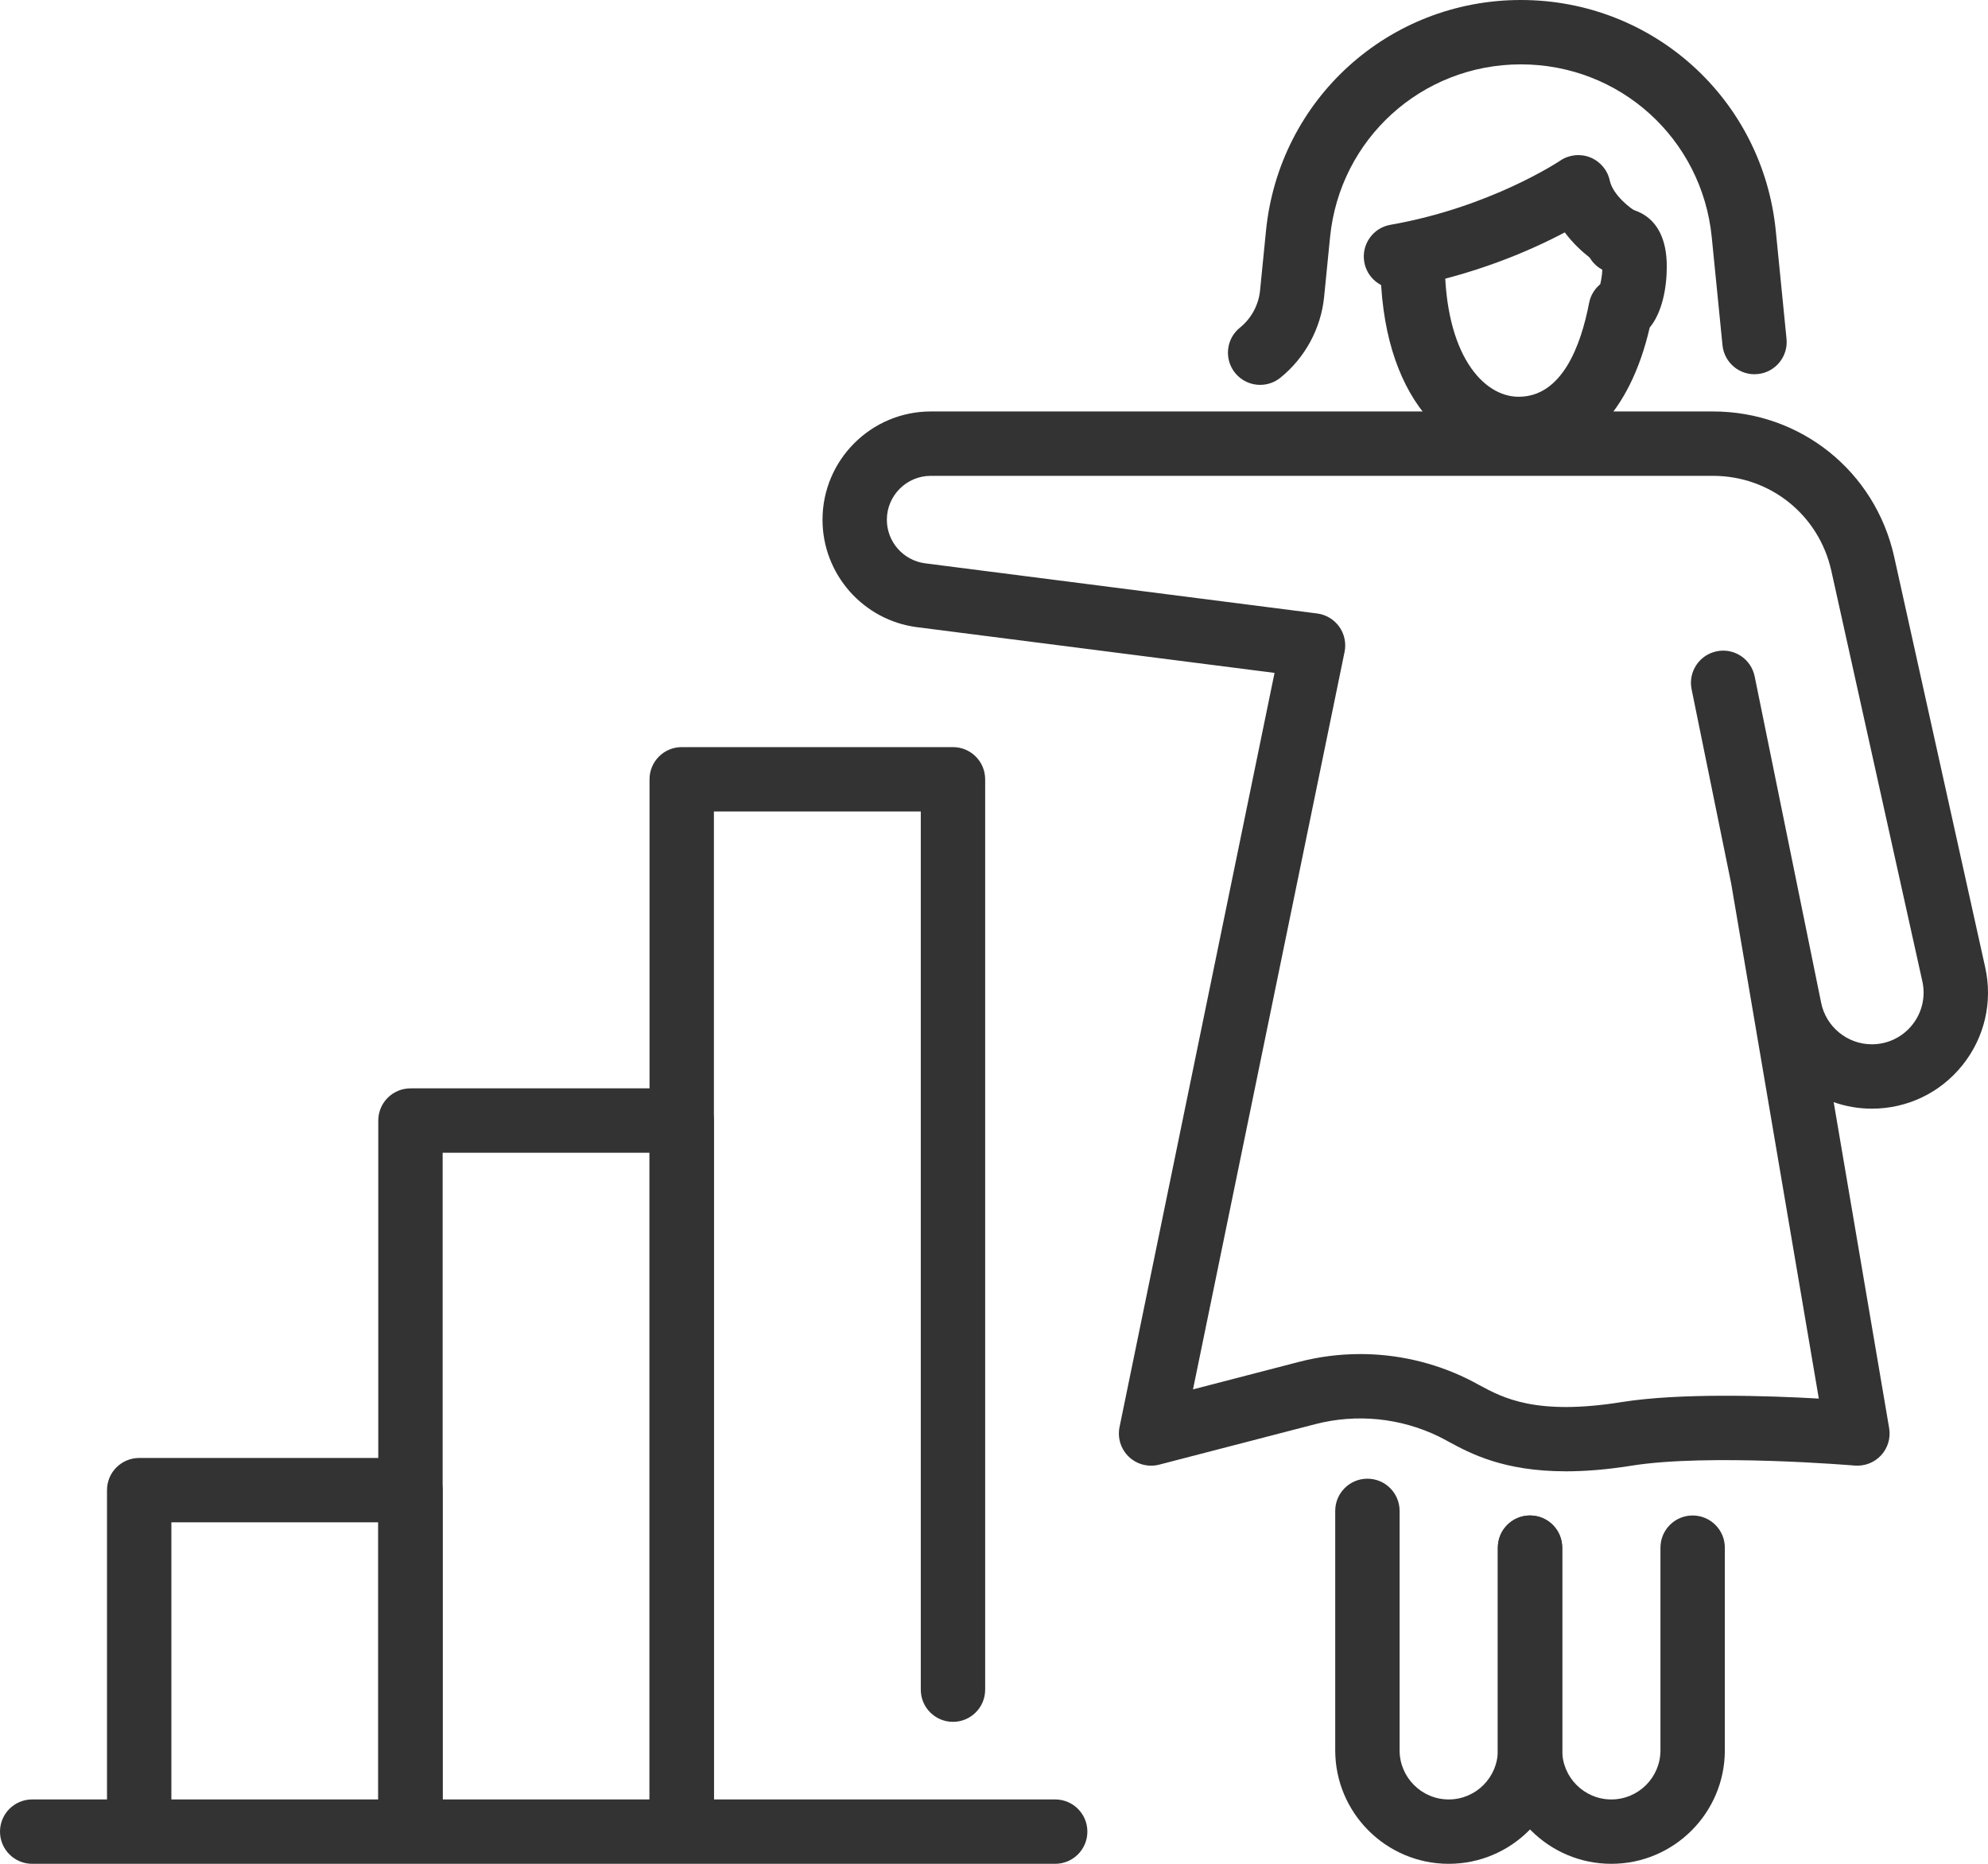 <?xml version="1.0" encoding="UTF-8"?>
<svg id="_レイヤー_2" data-name="レイヤー 2" xmlns="http://www.w3.org/2000/svg" viewBox="0 0 137.599 129">
  <defs>
    <style>
      .cls-1 {
        fill: #333;
        stroke-width: 0px;
      }
    </style>
  </defs>
  <g id="header">
    <g>
      <g>
        <g>
          <g>
            <path class="cls-1" d="M111.527,129c-4.332,0-7.855-3.524-7.855-7.855v-14.026c0-1.231.998-2.228,2.228-2.228,1.23,0,2.228.997,2.228,2.228v14.026c0,1.875,1.525,3.4,3.4,3.4s3.4-1.525,3.4-3.4v-14.026c0-1.231.998-2.228,2.228-2.228s2.228.997,2.228,2.228v14.026c0,4.331-3.524,7.855-7.855,7.855Z"/>
            <path class="cls-1" d="M100.272,129c-4.332,0-7.855-3.524-7.855-7.855v-16.572c0-1.231.998-2.228,2.228-2.228s2.228.997,2.228,2.228v16.572c0,1.875,1.525,3.4,3.4,3.4s3.4-1.525,3.4-3.4v-14.026c0-1.231.998-2.228,2.228-2.228,1.23,0,2.228.997,2.228,2.228v14.026c0,4.331-3.524,7.855-7.855,7.855Z"/>
          </g>
          <path class="cls-1" d="M108.388,101.834c-4.335,0-6.633-1.244-8.149-2.066-.235-.127-.454-.246-.665-.349-2.653-1.288-5.688-1.587-8.543-.848l-10.8,2.802c-.746.191-1.536-.012-2.094-.542-.558-.53-.802-1.31-.648-2.064l10.728-52.194-24.742-3.164c-3.731-.477-6.545-3.673-6.545-7.435,0-4.133,3.363-7.496,7.496-7.496h54.134c6.073,0,11.233,4.141,12.548,10.071l6.299,28.41c.53,2.392-.045,4.858-1.579,6.769-1.533,1.911-3.817,3.006-6.267,3.006-.92,0-1.811-.158-2.643-.45l3.839,22.558c.116.68-.089,1.375-.556,1.882s-1.139.766-1.829.712c-.1-.01-10.105-.847-15.435.006-1.728.277-3.232.392-4.549.392ZM94.147,93.718c2.537,0,5.061.571,7.372,1.693.267.129.545.278.842.44,1.668.904,3.954,2.138,9.87,1.193,4.028-.646,10.102-.446,13.658-.244l-6.066-35.65-2.739-13.444c-.246-1.206.533-2.382,1.738-2.628,1.205-.251,2.381.532,2.627,1.738l4.603,22.596c.338,1.661,1.813,2.867,3.508,2.867,1.091,0,2.109-.489,2.792-1.339.683-.852.94-1.95.704-3.016l-6.299-28.41c-.859-3.874-4.23-6.58-8.198-6.58h-54.134c-1.676,0-3.041,1.364-3.041,3.041,0,1.525,1.141,2.822,2.655,3.015l27.126,3.47c.615.08,1.169.41,1.53.915.361.505.494,1.136.37,1.744l-10.491,51.044,7.338-1.904c1.392-.361,2.816-.54,4.235-.54Z"/>
        </g>
        <g>
          <g>
            <path class="cls-1" d="M105.112,31.916c-4.762,0-9.568-4.278-9.568-13.833,0-1.231.998-2.228,2.228-2.228,1.23,0,2.228.997,2.228,2.228,0,6.443,2.65,9.378,5.113,9.378,3,0,4.307-3.528,4.875-6.489.101-.525.382-.977.771-1.299.063-.251.127-.615.146-1.002-.302-.162-.571-.394-.779-.695-.7-1.012-.449-2.399.562-3.1.456-.316.98-.484,1.515-.484.324,0,3.163.113,3.163,4.053,0,1.522-.336,3.206-1.183,4.228-1.361,5.889-4.634,9.244-9.069,9.244Z"/>
            <path class="cls-1" d="M87.221,26.639c-.651,0-1.297-.285-1.737-.83-.771-.958-.62-2.361.339-3.133.785-.632,1.292-1.569,1.392-2.571l.41-4.127C88.53,6.872,96.113.002,105.264,0h.002c9.156,0,16.741,6.868,17.645,15.979l.743,7.475c.122,1.224-.772,2.315-1.996,2.436-1.222.126-2.315-.772-2.436-1.996l-.743-7.475c-.677-6.821-6.357-11.964-13.211-11.964h-.002c-6.851.002-12.529,5.145-13.207,11.963l-.41,4.127c-.216,2.183-1.321,4.225-3.031,5.601-.411.331-.905.492-1.395.492Z"/>
          </g>
          <path class="cls-1" d="M96.62,19.981c-1.062,0-2.003-.762-2.192-1.844-.212-1.212.599-2.367,1.811-2.578,6.924-1.211,11.701-4.408,11.749-4.44.612-.414,1.393-.5,2.078-.225.686.275,1.194.87,1.351,1.592.228,1.044,1.461,1.954,1.875,2.19,1.062.608,1.444,1.963.844,3.03-.599,1.067-1.939,1.457-3.011.864-.231-.128-1.685-.967-2.819-2.485-2.305,1.218-6.288,2.986-11.299,3.862-.129.022-.259.034-.386.034Z"/>
        </g>
      </g>
      <g>
        <path class="cls-1" d="M73.034,129H2.228c-1.23,0-2.228-.997-2.228-2.228s.998-2.228,2.228-2.228h70.806c1.23,0,2.228.997,2.228,2.228s-.998,2.228-2.228,2.228Z"/>
        <g>
          <path class="cls-1" d="M28.41,127.451c-1.23,0-2.228-.997-2.228-2.228v-19.858h-14.32v19.858c0,1.231-.998,2.228-2.228,2.228-1.23,0-2.228-.997-2.228-2.228v-22.085c0-1.231.998-2.228,2.228-2.228h18.775c1.23,0,2.228.997,2.228,2.228v22.085c0,1.231-.998,2.228-2.228,2.228Z"/>
          <path class="cls-1" d="M47.185,127.451c-1.23,0-2.228-.997-2.228-2.228v-45.439h-14.319v45.439c0,1.231-.998,2.228-2.228,2.228s-2.228-.997-2.228-2.228v-47.666c0-1.231.998-2.228,2.228-2.228h18.775c1.23,0,2.228.997,2.228,2.228v47.666c0,1.231-.998,2.228-2.228,2.228Z"/>
          <path class="cls-1" d="M47.185,127.451c-1.23,0-2.228-.997-2.228-2.228V53.938c0-1.231.998-2.228,2.228-2.228h18.775c1.23,0,2.228.997,2.228,2.228v63.008c0,1.231-.998,2.228-2.228,2.228-1.23,0-2.228-.997-2.228-2.228v-60.78h-14.319v69.058c0,1.231-.998,2.228-2.228,2.228Z"/>
        </g>
      </g>
    </g>
  </g>
</svg>